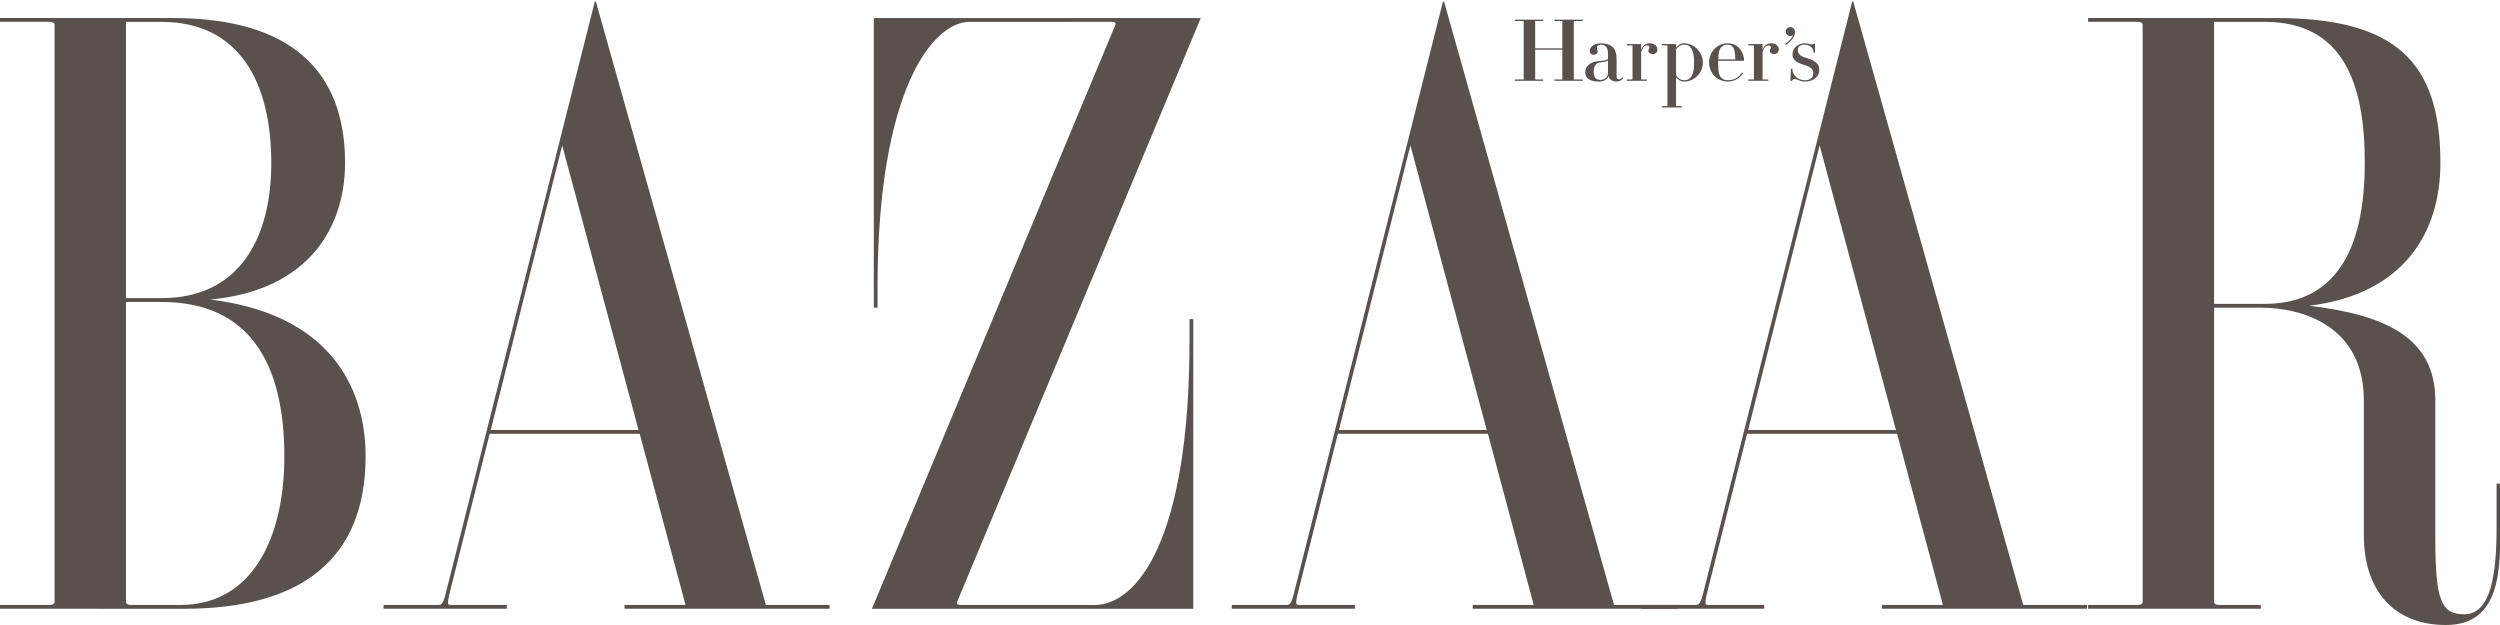 <svg xmlns="http://www.w3.org/2000/svg" fill="none" viewBox="0 0 84 21" height="21" width="84">
<g clip-path="url(#clip0_1635_70865)">
<path fill="#58514D" d="M15.061 19.603C14.9 20.26 14.878 20.326 14.716 20.326H12.888V20.454H17.028V20.326H15.133C15.01 20.326 15.031 20.237 15.18 19.637L16.453 14.576H21.494L23.033 20.326H20.985V20.454H27.874V20.326H25.733L20.02 0.051H19.985L15.061 19.603ZM18.89 4.885L21.455 14.448H16.489L18.89 4.885ZM74.394 10.338H75.97C77.366 10.338 79.425 10.954 79.425 13.454V17.981C79.425 19.833 80.424 21 82.186 21C84.038 21 84.01 19.086 84.01 17.705V16.25H83.885V17.705C83.885 19.276 83.703 20.64 82.799 20.64C81.998 20.64 81.826 20.131 81.826 18.001V13.454C81.826 11.35 80.16 10.579 77.586 10.273C80.791 9.883 81.998 7.789 81.998 5.472C81.998 2.046 80.452 0.606 76.471 0.606L70.16 0.605V0.733H71.817C71.937 0.733 71.993 0.768 71.993 0.837V20.221C71.993 20.291 71.937 20.326 71.817 20.326H70.16V20.454H75.964V20.326H74.57C74.45 20.326 74.394 20.291 74.394 20.221V10.338ZM74.394 0.735H76.095C78.716 0.735 79.457 2.774 79.457 5.472C79.457 7.999 78.716 10.21 76.095 10.21H74.394V0.735ZM32.158 20.225C32.137 20.271 32.16 20.326 32.257 20.326L36.779 20.327C38.172 20.327 39.968 18.22 39.968 11.43V10.723H40.094V20.455H29.297L37.477 0.834C37.497 0.788 37.474 0.733 37.377 0.733L32.576 0.735C31.316 0.735 29.486 3.089 29.486 9.632V10.338H29.36V0.606H40.346L32.158 20.225ZM5.427 0.735C8.048 0.735 9.115 2.774 9.115 5.472C9.115 7.999 8.048 10.017 5.427 10.017H4.234V0.735H5.427ZM0 0.605V0.733H1.657C1.777 0.733 1.833 0.768 1.833 0.837V20.221C1.833 20.291 1.777 20.326 1.657 20.326H0V20.454L6.18 20.455C10.161 20.455 12.284 18.758 12.284 15.333C12.284 12.961 11.029 10.547 7.067 10.066C10.433 9.744 11.594 7.581 11.594 5.472C11.594 2.389 9.784 0.606 5.803 0.606L0 0.605ZM5.427 10.146C8.382 10.146 9.554 12.207 9.554 15.333C9.554 18.031 8.508 20.327 6.054 20.327L4.41 20.326C4.29 20.326 4.234 20.291 4.234 20.221V10.144L5.427 10.146ZM43.56 19.603C43.399 20.26 43.377 20.326 43.215 20.326H41.387V20.454H45.527V20.326H43.632C43.51 20.326 43.53 20.237 43.68 19.637L44.953 14.576H49.994L51.533 20.326H49.484V20.454H56.374V20.326H54.231L48.519 0.051H48.484L43.56 19.603ZM47.39 4.885L49.954 14.448H44.988L47.39 4.885Z" clip-rule="evenodd" fill-rule="evenodd"></path>
<path fill="#58514D" d="M57.309 19.603C57.148 20.26 57.127 20.326 56.965 20.326H55.137V20.454H59.277V20.326H57.381C57.26 20.326 57.28 20.237 57.429 19.637L58.702 14.576H63.743L65.282 20.326H63.234V20.454H70.123V20.326H67.981L62.269 0.051H62.234L57.309 19.603ZM61.14 4.885L63.704 14.448H58.738L61.14 4.885ZM52.88 2.659C52.88 2.667 52.887 2.67 52.9 2.67H53.18V2.716H52.225V2.67H52.474C52.488 2.67 52.494 2.667 52.494 2.659V1.669H51.582V2.659C51.582 2.667 51.588 2.67 51.602 2.67H51.851V2.716H50.897V2.67H51.176C51.19 2.67 51.196 2.667 51.196 2.659V0.717C51.196 0.71 51.19 0.706 51.176 0.706H50.897V0.661H51.851V0.706H51.602C51.588 0.706 51.582 0.71 51.582 0.717V1.624H52.494V0.717C52.494 0.71 52.488 0.706 52.474 0.706H52.225V0.661H53.18V0.706H52.9C52.887 0.706 52.88 0.71 52.88 0.717V2.659ZM55.532 1.816C55.444 1.816 55.385 1.774 55.385 1.704C55.385 1.64 55.422 1.643 55.422 1.596C55.422 1.549 55.393 1.527 55.345 1.527C55.297 1.527 55.209 1.544 55.143 1.75V2.659C55.143 2.667 55.149 2.67 55.163 2.67H55.334V2.716H54.662V2.67H54.833C54.847 2.67 54.853 2.667 54.853 2.659V1.537C54.853 1.53 54.847 1.526 54.833 1.526H54.662V1.48H55.135L55.143 1.489V1.681C55.194 1.521 55.303 1.455 55.431 1.455C55.587 1.455 55.688 1.539 55.688 1.669C55.688 1.75 55.626 1.816 55.532 1.816ZM58.054 2.74C58.273 2.74 58.449 2.632 58.566 2.466L58.532 2.438C58.422 2.597 58.275 2.696 58.054 2.696C57.973 2.696 57.908 2.68 57.852 2.629C57.76 2.545 57.731 2.446 57.731 2.098C57.731 2.072 57.731 2.065 57.732 2.042H58.592L58.6 2.034C58.6 1.799 58.442 1.455 58.054 1.455C57.695 1.455 57.426 1.743 57.426 2.098C57.426 2.452 57.695 2.74 58.054 2.74ZM58.213 1.567C58.279 1.643 58.301 1.761 58.306 1.996H57.733C57.74 1.761 57.769 1.643 57.852 1.567C57.908 1.516 57.973 1.501 58.054 1.501C58.124 1.501 58.169 1.516 58.213 1.567ZM53.774 2.684C53.928 2.684 54.028 2.572 54.028 2.465V2.037C53.956 2.079 53.853 2.079 53.761 2.096C53.658 2.115 53.547 2.171 53.547 2.437C53.547 2.64 53.678 2.684 53.774 2.684ZM53.413 1.706C53.413 1.604 53.54 1.455 53.784 1.455C54.141 1.455 54.318 1.616 54.318 1.979V2.568C54.318 2.637 54.351 2.666 54.398 2.666C54.453 2.666 54.498 2.619 54.509 2.591L54.539 2.621C54.521 2.672 54.429 2.74 54.312 2.74C54.18 2.74 54.064 2.662 54.043 2.553C54.001 2.677 53.885 2.74 53.718 2.74C53.442 2.74 53.265 2.642 53.265 2.437C53.265 2.134 53.581 2.063 53.702 2.053C53.874 2.038 54.028 2.027 54.028 1.965V1.796C54.028 1.589 53.94 1.501 53.784 1.501C53.706 1.501 53.657 1.537 53.657 1.623C53.657 1.671 53.682 1.686 53.682 1.734C53.682 1.787 53.641 1.838 53.543 1.838C53.45 1.838 53.413 1.772 53.413 1.706ZM56.779 1.566C56.727 1.516 56.656 1.501 56.581 1.501C56.477 1.501 56.382 1.571 56.316 1.65V2.514C56.355 2.617 56.471 2.696 56.581 2.696C56.656 2.696 56.727 2.68 56.779 2.63C56.864 2.547 56.922 2.403 56.922 2.106C56.922 1.808 56.864 1.649 56.779 1.566ZM57.217 2.106C57.217 2.426 56.951 2.74 56.581 2.74C56.468 2.74 56.382 2.668 56.316 2.598V3.556C56.316 3.562 56.322 3.566 56.336 3.566H56.507V3.611H55.835V3.566H56.006C56.019 3.566 56.026 3.562 56.026 3.556V1.537C56.026 1.53 56.019 1.526 56.006 1.526H55.835V1.48H56.307L56.316 1.489V1.599C56.382 1.529 56.468 1.455 56.581 1.455C56.951 1.455 57.217 1.784 57.217 2.106ZM60.885 1.49C60.917 1.49 60.934 1.476 60.938 1.464H60.986V1.77H60.938C60.938 1.592 60.782 1.501 60.634 1.501C60.481 1.501 60.408 1.571 60.408 1.682C60.408 1.825 60.508 1.897 60.735 1.962C60.973 2.031 61.13 2.15 61.13 2.335C61.13 2.57 60.944 2.74 60.648 2.74C60.471 2.74 60.395 2.656 60.304 2.656C60.283 2.656 60.263 2.661 60.246 2.673C60.229 2.684 60.215 2.7 60.208 2.72H60.158L60.175 2.312H60.224C60.216 2.526 60.411 2.696 60.648 2.696C60.826 2.696 60.927 2.612 60.927 2.456C60.927 2.301 60.807 2.239 60.59 2.171C60.376 2.105 60.228 2.016 60.228 1.825C60.228 1.597 60.443 1.455 60.634 1.455C60.759 1.455 60.771 1.49 60.885 1.49ZM59.999 1.06C59.999 0.977 60.067 0.91 60.152 0.91C60.244 0.91 60.312 0.978 60.312 1.078C60.312 1.226 60.182 1.4 60.003 1.51L59.974 1.477C60.103 1.4 60.197 1.306 60.252 1.172C60.228 1.199 60.195 1.211 60.152 1.211C60.067 1.211 59.999 1.144 59.999 1.06ZM59.611 1.816C59.523 1.816 59.464 1.774 59.464 1.704C59.464 1.64 59.502 1.643 59.502 1.596C59.502 1.549 59.472 1.527 59.424 1.527C59.375 1.527 59.288 1.544 59.222 1.75V2.659C59.222 2.667 59.228 2.67 59.241 2.67H59.413V2.716H58.74V2.67H58.912C58.925 2.67 58.932 2.667 58.932 2.659V1.537C58.932 1.53 58.925 1.526 58.912 1.526H58.74V1.48H59.213L59.222 1.489V1.681C59.273 1.521 59.381 1.455 59.51 1.455C59.665 1.455 59.767 1.539 59.767 1.669C59.767 1.75 59.704 1.816 59.611 1.816Z" clip-rule="evenodd" fill-rule="evenodd"></path>
</g>
<defs>
<clipPath id="clip0_1635_70865">
<rect fill="white" height="21" width="84"></rect>
</clipPath>
</defs>
</svg>
